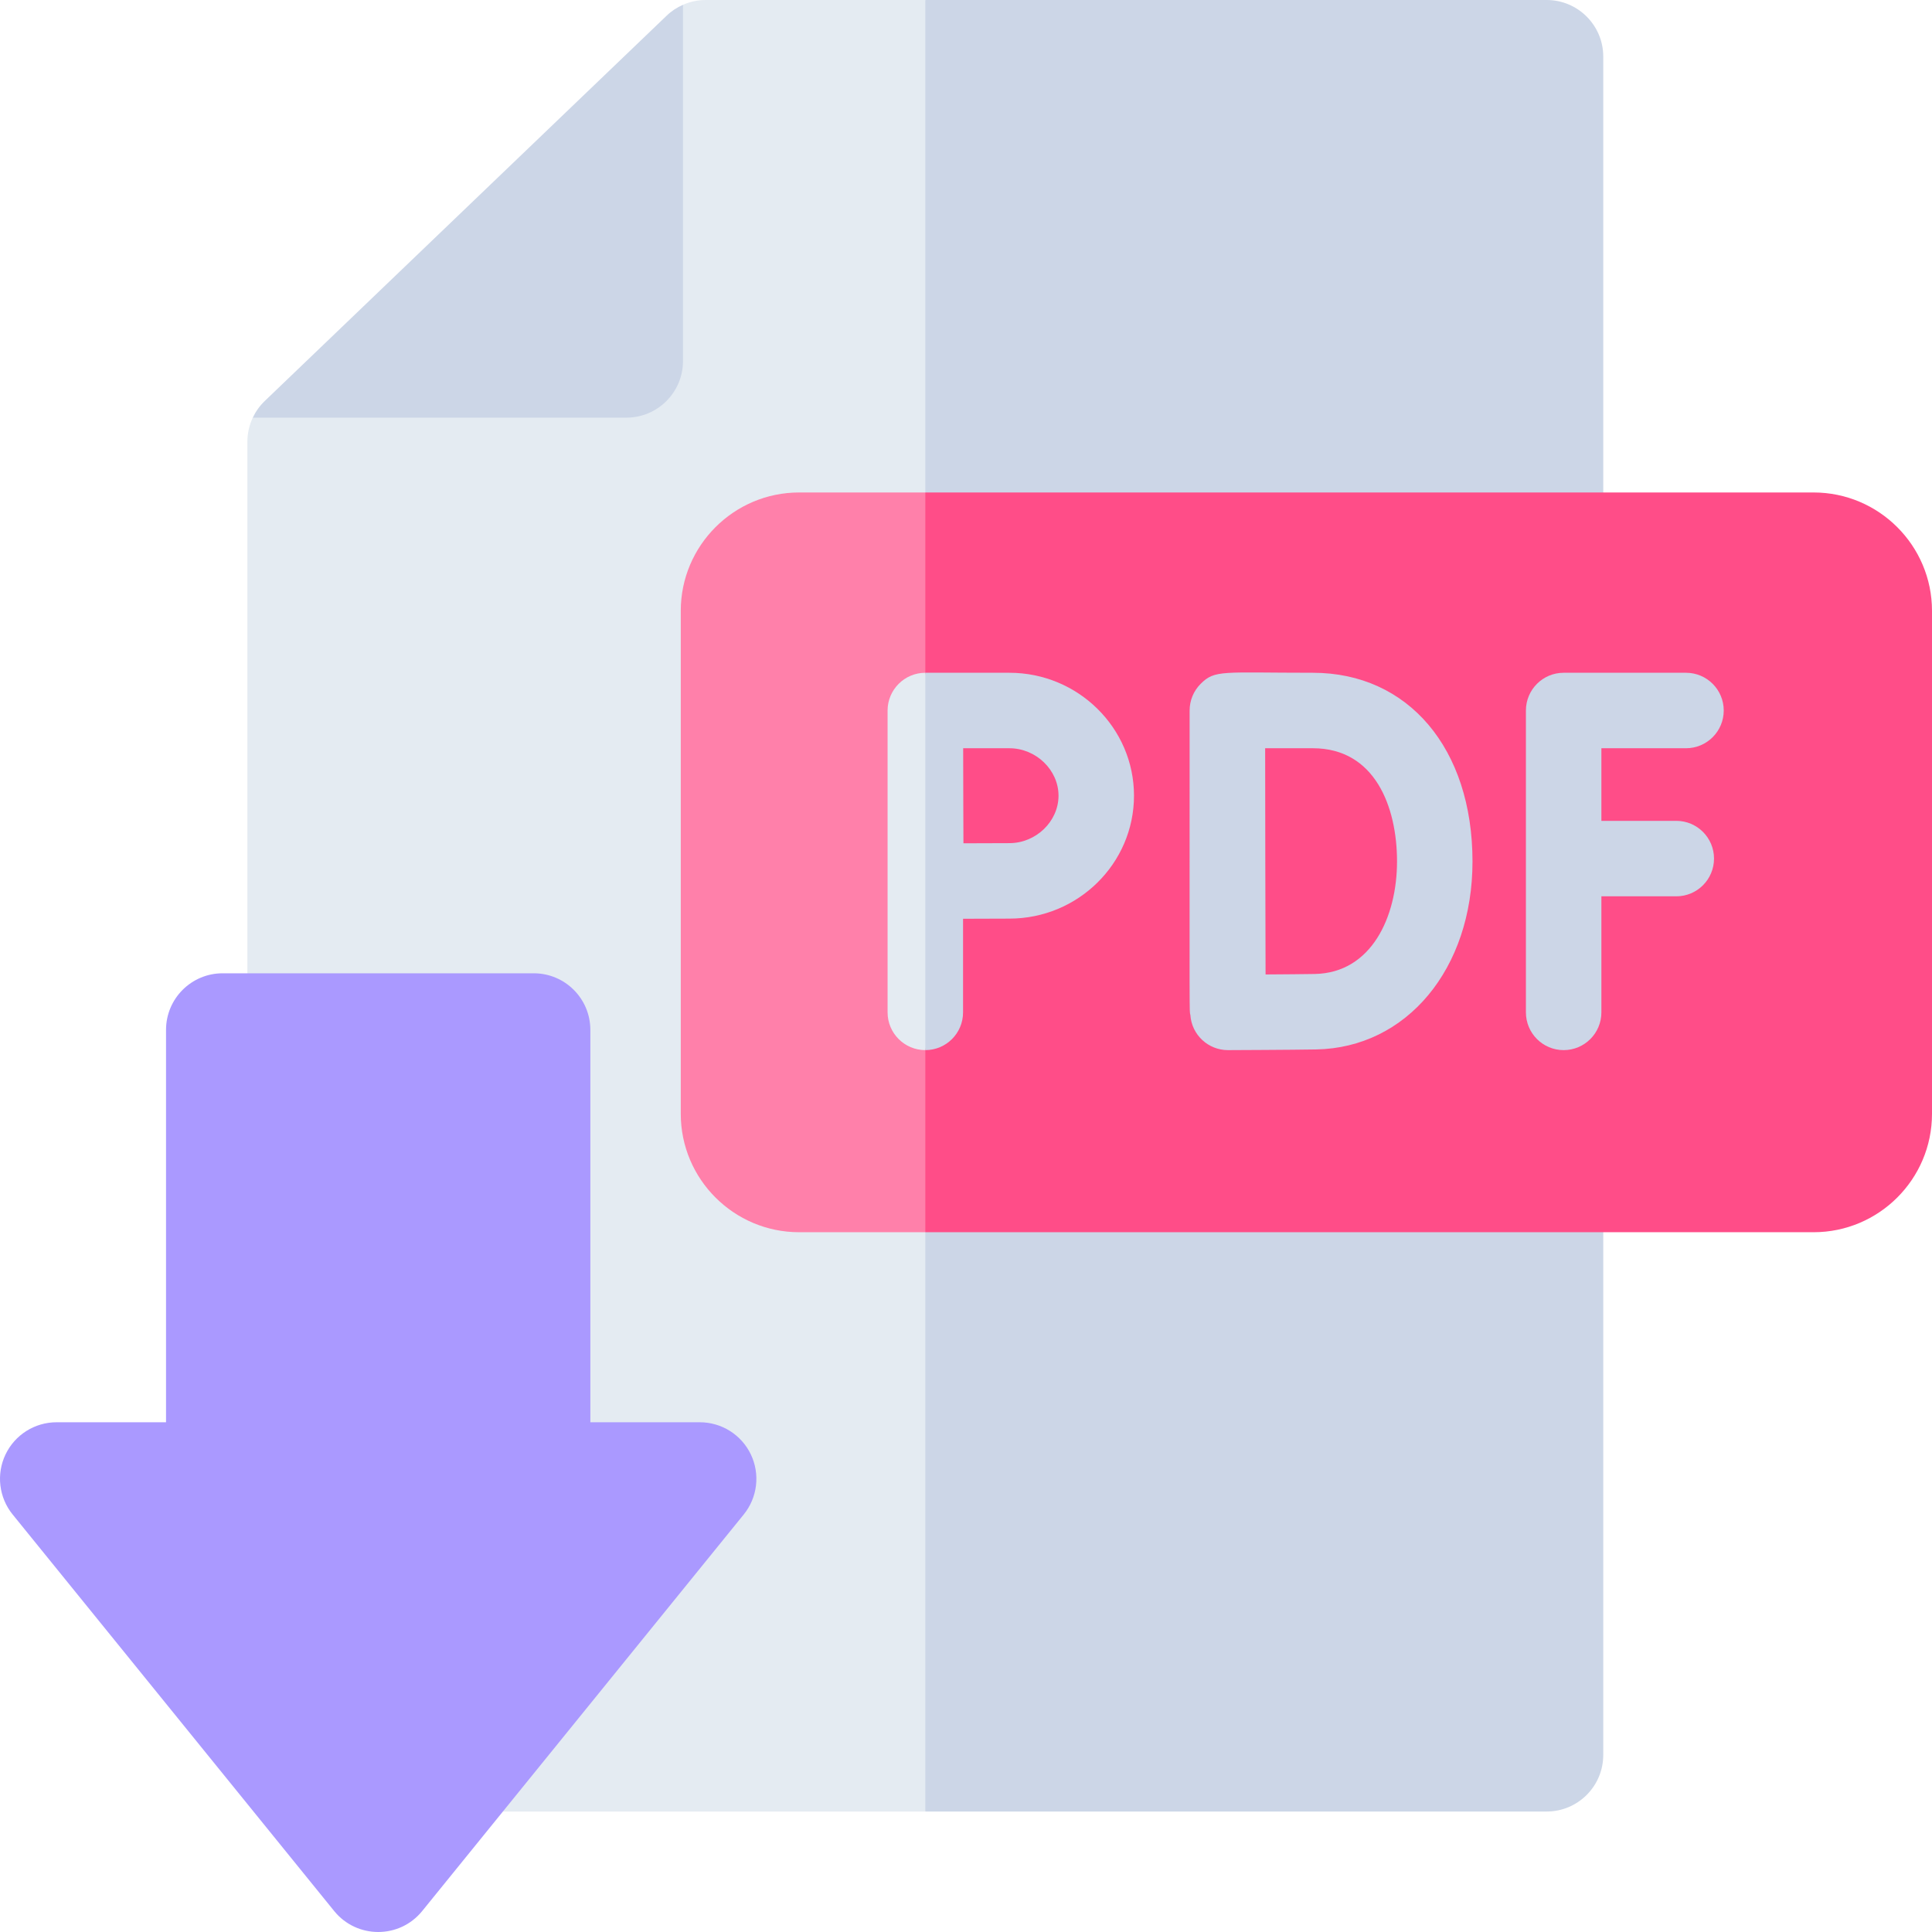 <?xml version="1.0" encoding="UTF-8"?>
<svg xmlns="http://www.w3.org/2000/svg" id="Capa_1" height="512" viewBox="0 0 512 512" width="512">
  <g>
    <path d="m282.613 55.975-37.393-55.975h-58.19c-2.1 0-4.15.44-6.03 1.27l-38.34 74.191-75.67 35.22c-.93 1.98-1.43 4.16-1.43 6.4v347.993c0 8.28 6.72 15 15 15h164.66l37.393-44.07z" fill="#e4ebf2"></path>
    <g>
      <path d="m180.999 1.27v94.411c0 8.28-6.72 15-15 15h-99.01c.78-1.64 1.85-3.15 3.19-4.43l106.47-102.081c1.27-1.23 2.75-2.2 4.35-2.9z" fill="#ccd6e7"></path>
    </g>
    <path d="m424.88 15v450.074c0 8.28-6.72 15-15 15h-164.66v-480.074h164.66c8.28 0 15 6.72 15 15z" fill="#ccd6e7"></path>
    <g>
      <path d="m263.117 159.951-17.897-29.44h-33.44c-17.3 0-31.37 14.07-31.37 31.37v133.301c0 17.3 14.07 31.37 31.37 31.37h33.44l17.897-26.877z" fill="#ff80aa"></path>
    </g>
    <path d="m512 161.881v133.301c0 17.3-14.08 31.37-31.38 31.37h-235.4v-196.041h235.4c17.3 0 31.38 14.07 31.38 31.37z" fill="#ff4d88"></path>
    <g>
      <path d="m197.099 401.353-85.22 105.101c-6.023 7.418-17.325 7.372-23.31 0l-85.22-105.101c-3.64-4.49-4.38-10.68-1.89-15.9s7.76-8.54 13.54-8.54h29v-103.981c0-8.28 6.71-15 15-15h82.45c8.29 0 15 6.72 15 15v103.981h29c5.78 0 11.05 3.32 13.54 8.54s1.75 11.41-1.89 15.9z" fill="#a9f"></path>
    </g>
    <path d="m444.232 217.533h-19.848v-19.242h22.424c5.523 0 10-4.478 10-10s-4.477-10-10-10h-32.424c-5.523 0-10 4.478-10 10v80.001c0 5.523 4.477 10 10 10s10-4.478 10-10v-30.758h19.848c5.523 0 10-4.478 10-10s-4.477-10.001-10-10.001z" fill="#ccd6e7"></path>
    <path d="m347.918 178.291c-23.983 0-25.945-.862-29.735 2.936-1.876 1.88-2.927 4.428-2.922 7.083v.062.003c0 85.198-.088 79.16.196 80.583.356 5.329 4.766 9.334 9.967 9.334h.038c.685-.003 16.84-.065 23.295-.179 24.028-.419 41.469-21.372 41.469-49.822-.001-29.907-17.003-50-42.308-50zm.488 79.825c-2.99.052-8.269.094-13.017.124-.03-9.469-.07-23.21-.07-30.038 0-5.746-.023-20.078-.04-29.911h12.64c16.447 0 22.307 15.497 22.307 30-.001 14.655-6.747 29.562-21.82 29.825z" fill="#ccd6e7"></path>
    <path d="m248.725 192.688-3.505-14.397c-5.53 0-10 4.51-10 10v80.001c0 5.52 4.48 10 10 10l3.505-15.878z" fill="#e4ebf2"></path>
    <path d="m267.5 178.291h-22.28v100.001c5.53 0 10-4.48 10-10v-24.81c4.5-.02 9.44-.04 12.28-.04 18.2 0 33.02-14.61 33.02-32.58 0-17.96-14.82-32.571-33.02-32.571zm0 45.151c-2.83 0-7.71.02-12.18.04-.06-13.11-.02-8-.07-25.19h12.25c7.05 0 13.02 5.76 13.02 12.57 0 6.82-5.97 12.58-13.02 12.58z" fill="#ccd6e7"></path>
  </g>
</svg>
